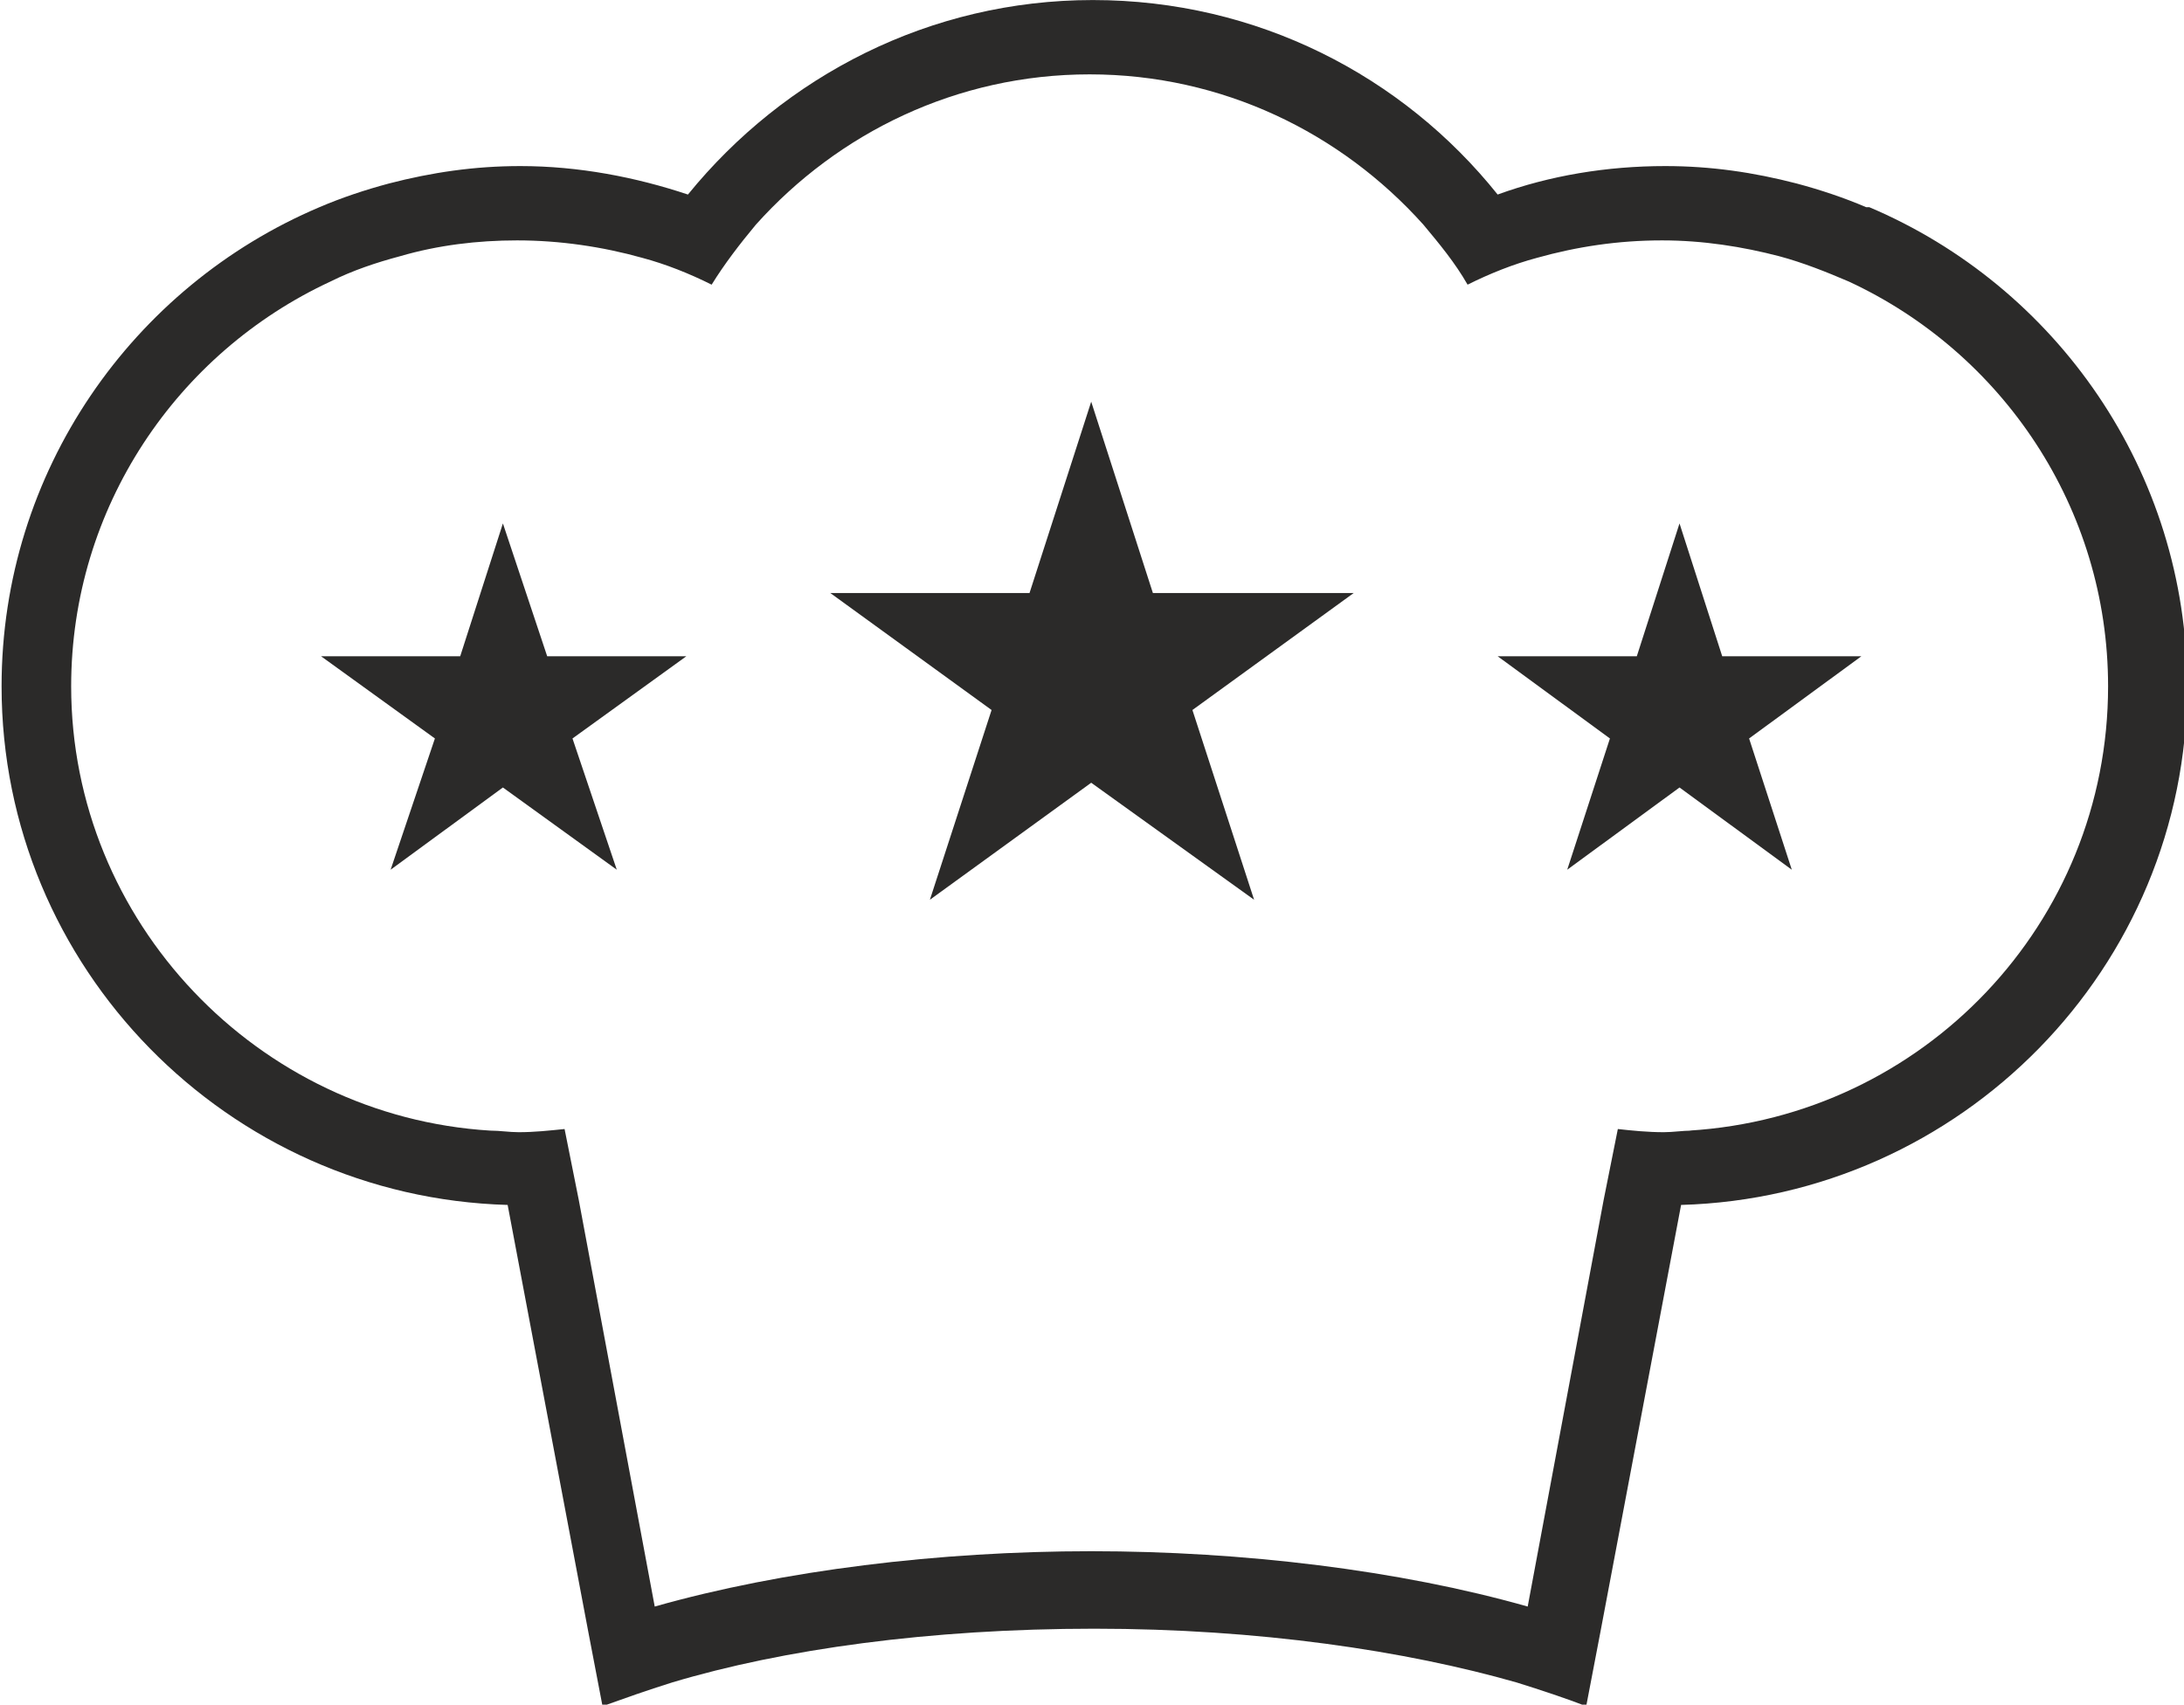 <?xml version="1.0" encoding="UTF-8"?> <svg xmlns="http://www.w3.org/2000/svg" xmlns:xlink="http://www.w3.org/1999/xlink" xmlns:xodm="http://www.corel.com/coreldraw/odm/2003" xml:space="preserve" width="17.578mm" height="13.722mm" version="1.1" style="shape-rendering:geometricPrecision; text-rendering:geometricPrecision; image-rendering:optimizeQuality; fill-rule:evenodd; clip-rule:evenodd" viewBox="0 0 13.81 10.78"> <defs> <style type="text/css"> .fil0 {fill:#2B2A29;fill-rule:nonzero} </style> </defs> <g id="K">  <polygon class="fil0" points="7.29,3.75 6.9,2.54 6.51,3.75 5.25,3.75 6.27,4.49 5.88,5.69 6.9,4.95 7.93,5.69 7.54,4.49 8.56,3.75 "></polygon> <polygon class="fil0" points="10.89,4.15 10.62,3.31 10.35,4.15 9.47,4.15 10.18,4.67 9.91,5.5 10.62,4.98 11.33,5.5 11.06,4.67 11.77,4.15 "></polygon> <polygon class="fil0" points="3.18,3.31 2.91,4.15 2.03,4.15 2.75,4.67 2.47,5.5 3.18,4.98 3.9,5.5 3.62,4.67 4.34,4.15 3.46,4.15 "></polygon> <path class="fil0" d="M10.7 7.15c-0.06,0 -0.12,0.01 -0.18,0.01 -0.1,0 -0.2,-0.01 -0.29,-0.02l-0.09 0.45 -0.48 2.57c-0.81,-0.23 -1.8,-0.35 -2.76,-0.35 -0.96,0 -1.95,0.12 -2.76,0.35l-0.48 -2.57 -0.09 -0.45c-0.1,0.01 -0.19,0.02 -0.29,0.02 -0.06,0 -0.12,-0.01 -0.18,-0.01 -1.47,-0.09 -2.65,-1.32 -2.65,-2.81 0,-1.13 0.67,-2.11 1.64,-2.56 0.14,-0.07 0.29,-0.12 0.44,-0.16 0.24,-0.07 0.49,-0.1 0.74,-0.1 0.27,0 0.54,0.04 0.79,0.11 0.15,0.04 0.3,0.1 0.44,0.17 0.08,-0.13 0.18,-0.26 0.28,-0.38 0.52,-0.58 1.27,-0.95 2.11,-0.95 0.84,0 1.59,0.37 2.11,0.95 0.1,0.12 0.2,0.24 0.28,0.38 0.14,-0.07 0.29,-0.13 0.44,-0.17 0.25,-0.07 0.51,-0.11 0.79,-0.11 0.26,0 0.51,0.04 0.74,0.1 0.15,0.04 0.3,0.1 0.44,0.16 0.97,0.45 1.64,1.43 1.64,2.56 0,1.5 -1.17,2.72 -2.65,2.81zm1.1 -5.84c-0.14,-0.06 -0.29,-0.11 -0.44,-0.15 -0.27,-0.07 -0.54,-0.11 -0.83,-0.11 -0.37,0 -0.73,0.06 -1.06,0.18 -0.6,-0.75 -1.52,-1.23 -2.56,-1.23 -1.03,0 -1.95,0.48 -2.56,1.23 -0.33,-0.11 -0.69,-0.18 -1.06,-0.18 -0.29,0 -0.56,0.04 -0.83,0.11 -0.15,0.04 -0.3,0.09 -0.44,0.15 -1.18,0.5 -2.01,1.67 -2.01,3.03 0,1.78 1.43,3.23 3.2,3.28l0.51 2.7 0.09 0.47c0.14,-0.05 0.28,-0.1 0.44,-0.15 0.7,-0.21 1.63,-0.34 2.67,-0.34 1.04,0 1.97,0.14 2.67,0.34 0.16,0.05 0.31,0.1 0.44,0.15l0.09 -0.47 0.51 -2.7c1.77,-0.05 3.2,-1.5 3.2,-3.28 0,-1.36 -0.83,-2.53 -2.01,-3.03z"></path> </g> </svg> 